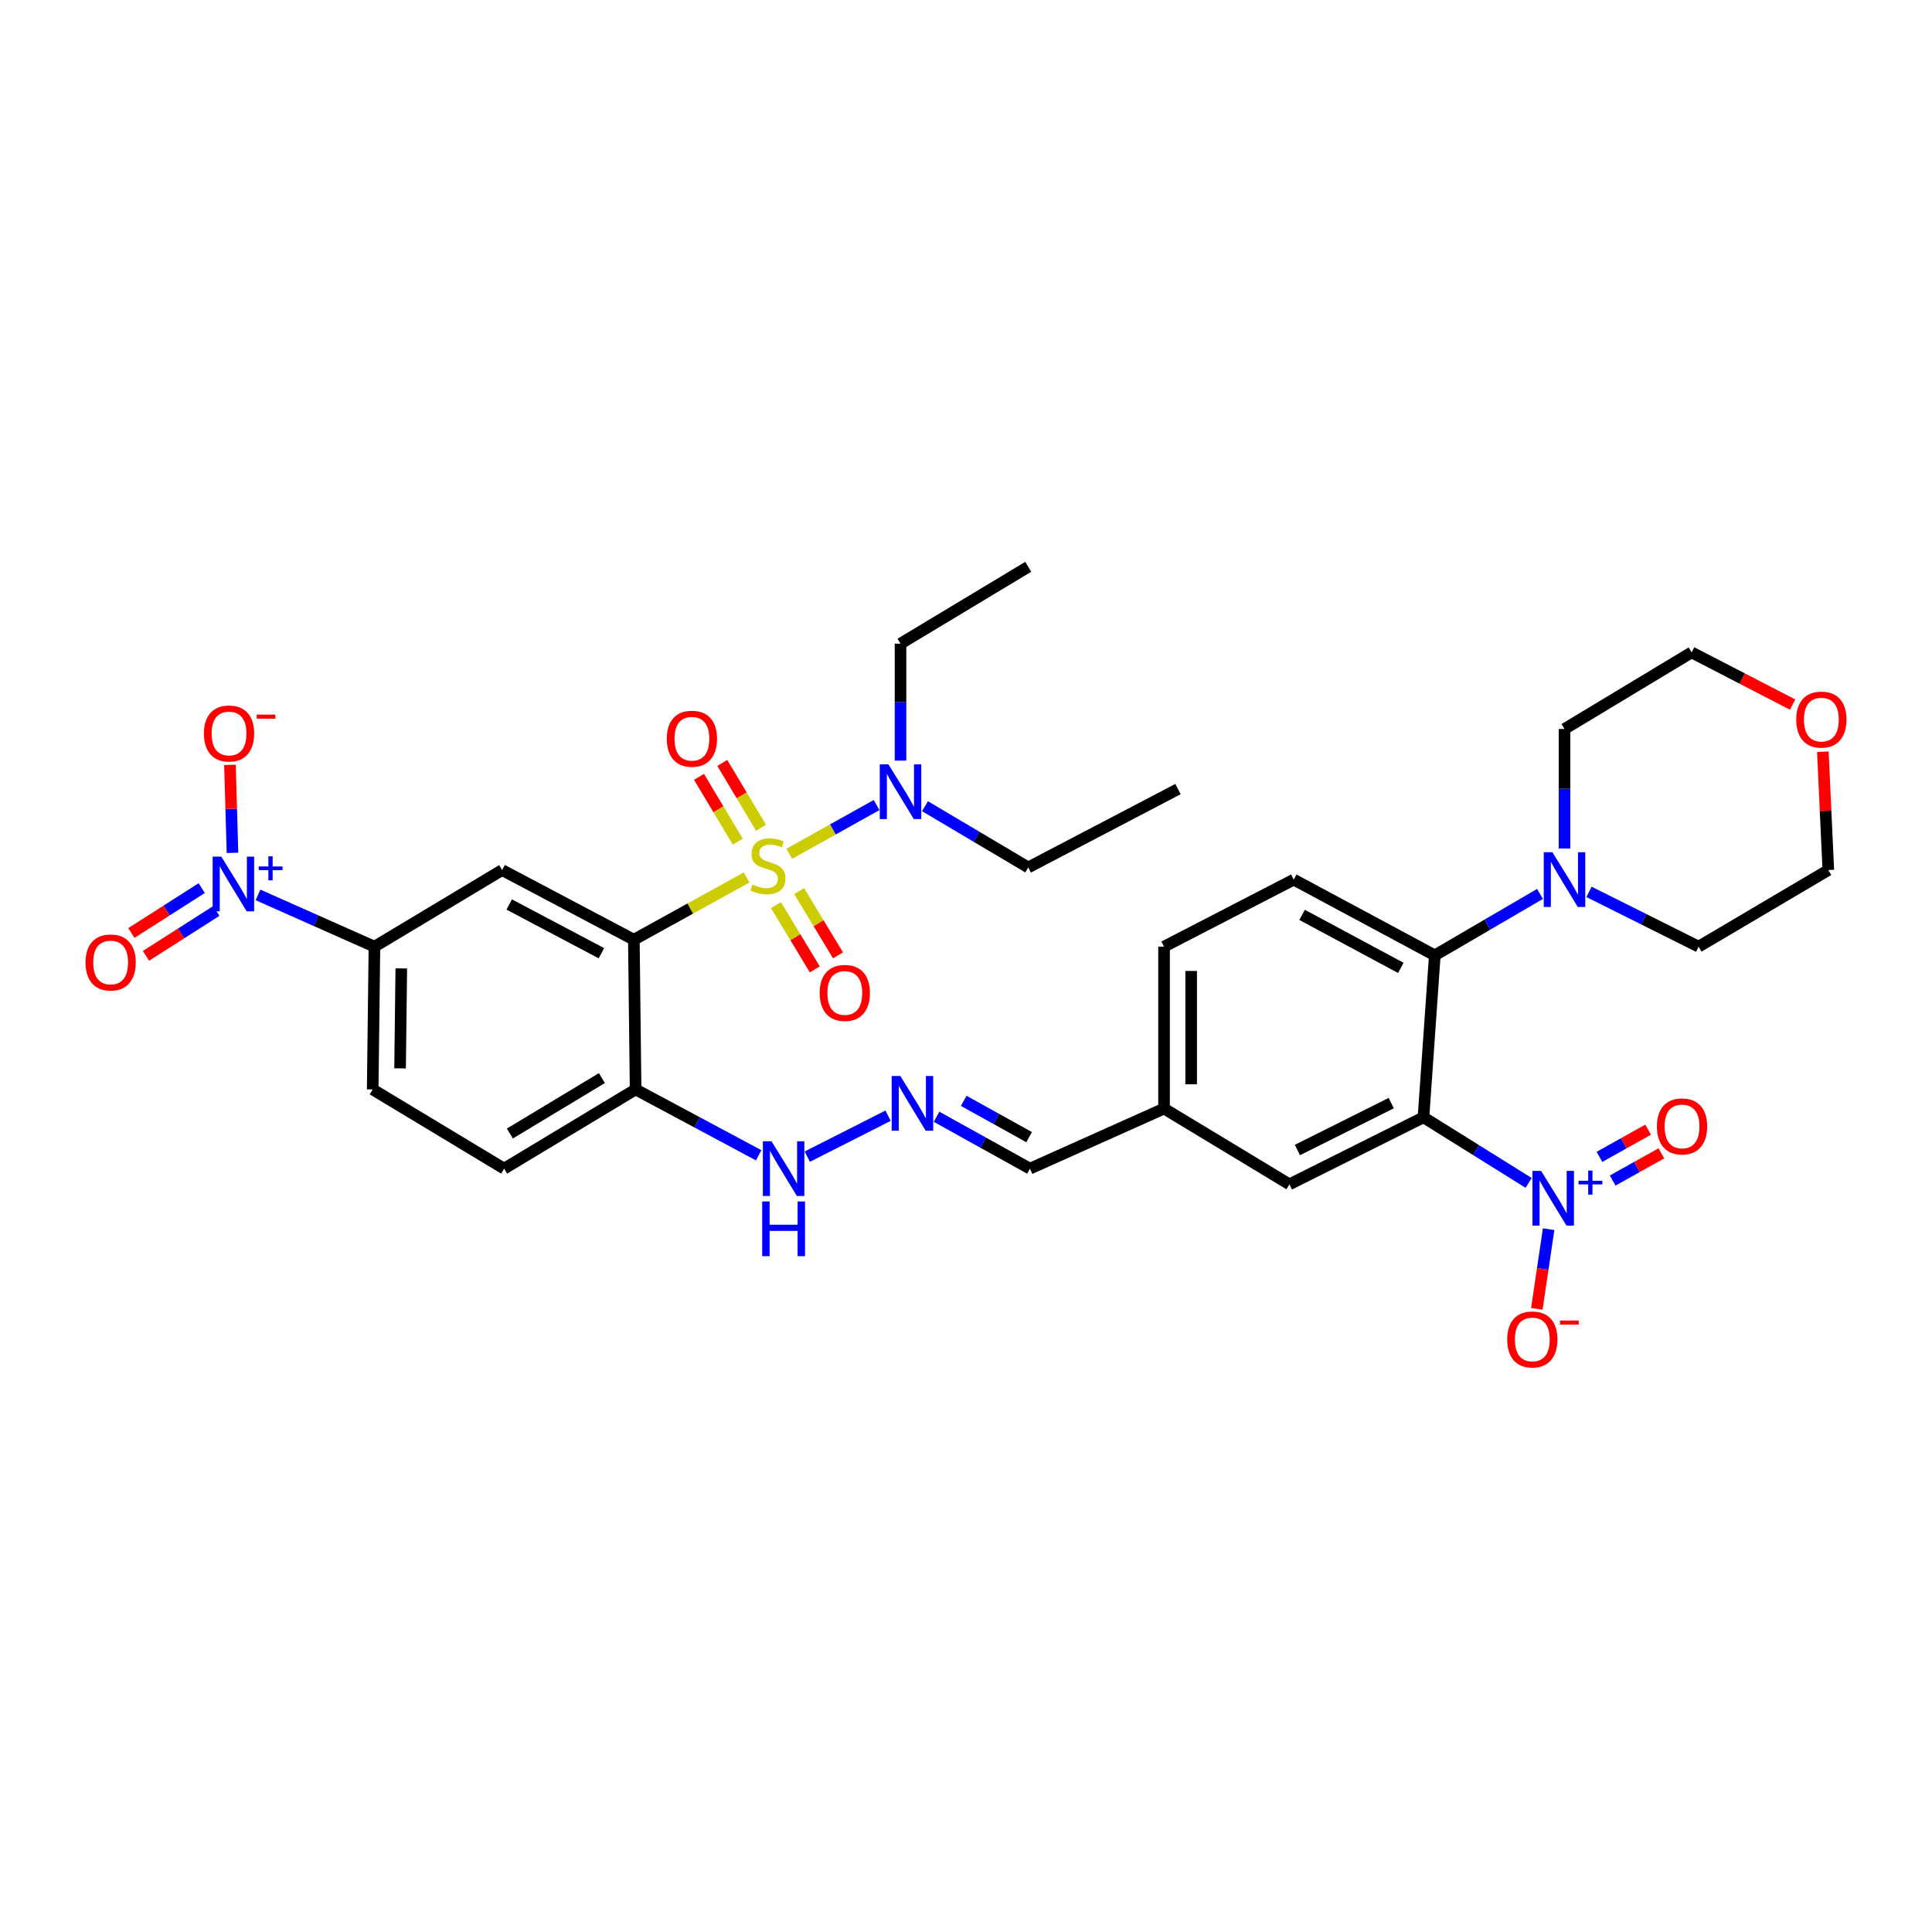 <?xml version='1.0' encoding='iso-8859-1'?>
<svg version='1.1' baseProfile='full'
              xmlns='http://www.w3.org/2000/svg'
                      xmlns:rdkit='http://www.rdkit.org/xml'
                      xmlns:xlink='http://www.w3.org/1999/xlink'
                  xml:space='preserve'
width='1000px' height='1000px' viewBox='0 0 1000 1000'>
<!-- END OF HEADER -->
<rect style='opacity:1.0;fill:#FFFFFF;stroke:none' width='1000' height='1000' x='0' y='0'> </rect>
<path class='bond-0' d='M 386.422,454.182 L 357.252,470.288' style='fill:none;fill-rule:evenodd;stroke:#CCCC00;stroke-width:6px;stroke-linecap:butt;stroke-linejoin:miter;stroke-opacity:1' />
<path class='bond-0' d='M 357.252,470.288 L 328.082,486.393' style='fill:none;fill-rule:evenodd;stroke:#000000;stroke-width:6px;stroke-linecap:butt;stroke-linejoin:miter;stroke-opacity:1' />
<path class='bond-9' d='M 408.529,441.911 L 431.123,429.301' style='fill:none;fill-rule:evenodd;stroke:#CCCC00;stroke-width:6px;stroke-linecap:butt;stroke-linejoin:miter;stroke-opacity:1' />
<path class='bond-9' d='M 431.123,429.301 L 453.718,416.692' style='fill:none;fill-rule:evenodd;stroke:#0000FF;stroke-width:6px;stroke-linecap:butt;stroke-linejoin:miter;stroke-opacity:1' />
<path class='bond-10' d='M 393.914,428.435 L 383.88,411.662' style='fill:none;fill-rule:evenodd;stroke:#CCCC00;stroke-width:6px;stroke-linecap:butt;stroke-linejoin:miter;stroke-opacity:1' />
<path class='bond-10' d='M 383.88,411.662 L 373.847,394.889' style='fill:none;fill-rule:evenodd;stroke:#FF0000;stroke-width:6px;stroke-linecap:butt;stroke-linejoin:miter;stroke-opacity:1' />
<path class='bond-10' d='M 381.868,435.64 L 371.835,418.868' style='fill:none;fill-rule:evenodd;stroke:#CCCC00;stroke-width:6px;stroke-linecap:butt;stroke-linejoin:miter;stroke-opacity:1' />
<path class='bond-10' d='M 371.835,418.868 L 361.801,402.095' style='fill:none;fill-rule:evenodd;stroke:#FF0000;stroke-width:6px;stroke-linecap:butt;stroke-linejoin:miter;stroke-opacity:1' />
<path class='bond-11' d='M 401.639,468.508 L 411.689,485.127' style='fill:none;fill-rule:evenodd;stroke:#CCCC00;stroke-width:6px;stroke-linecap:butt;stroke-linejoin:miter;stroke-opacity:1' />
<path class='bond-11' d='M 411.689,485.127 L 421.739,501.746' style='fill:none;fill-rule:evenodd;stroke:#FF0000;stroke-width:6px;stroke-linecap:butt;stroke-linejoin:miter;stroke-opacity:1' />
<path class='bond-11' d='M 413.65,461.245 L 423.7,477.864' style='fill:none;fill-rule:evenodd;stroke:#CCCC00;stroke-width:6px;stroke-linecap:butt;stroke-linejoin:miter;stroke-opacity:1' />
<path class='bond-11' d='M 423.7,477.864 L 433.75,494.483' style='fill:none;fill-rule:evenodd;stroke:#FF0000;stroke-width:6px;stroke-linecap:butt;stroke-linejoin:miter;stroke-opacity:1' />
<path class='bond-4' d='M 328.082,486.393 L 259.904,450.343' style='fill:none;fill-rule:evenodd;stroke:#000000;stroke-width:6px;stroke-linecap:butt;stroke-linejoin:miter;stroke-opacity:1' />
<path class='bond-4' d='M 311.294,493.394 L 263.57,468.159' style='fill:none;fill-rule:evenodd;stroke:#000000;stroke-width:6px;stroke-linecap:butt;stroke-linejoin:miter;stroke-opacity:1' />
<path class='bond-8' d='M 328.082,486.393 L 328.987,563.89' style='fill:none;fill-rule:evenodd;stroke:#000000;stroke-width:6px;stroke-linecap:butt;stroke-linejoin:miter;stroke-opacity:1' />
<path class='bond-1' d='M 736.789,578.308 L 667.403,613.001' style='fill:none;fill-rule:evenodd;stroke:#000000;stroke-width:6px;stroke-linecap:butt;stroke-linejoin:miter;stroke-opacity:1' />
<path class='bond-1' d='M 720.104,570.958 L 671.534,595.243' style='fill:none;fill-rule:evenodd;stroke:#000000;stroke-width:6px;stroke-linecap:butt;stroke-linejoin:miter;stroke-opacity:1' />
<path class='bond-2' d='M 736.789,578.308 L 764.004,595.289' style='fill:none;fill-rule:evenodd;stroke:#000000;stroke-width:6px;stroke-linecap:butt;stroke-linejoin:miter;stroke-opacity:1' />
<path class='bond-2' d='M 764.004,595.289 L 791.219,612.271' style='fill:none;fill-rule:evenodd;stroke:#0000FF;stroke-width:6px;stroke-linecap:butt;stroke-linejoin:miter;stroke-opacity:1' />
<path class='bond-35' d='M 736.789,578.308 L 742.653,494.488' style='fill:none;fill-rule:evenodd;stroke:#000000;stroke-width:6px;stroke-linecap:butt;stroke-linejoin:miter;stroke-opacity:1' />
<path class='bond-14' d='M 801.567,636.212 L 798.512,656.831' style='fill:none;fill-rule:evenodd;stroke:#0000FF;stroke-width:6px;stroke-linecap:butt;stroke-linejoin:miter;stroke-opacity:1' />
<path class='bond-14' d='M 798.512,656.831 L 795.457,677.451' style='fill:none;fill-rule:evenodd;stroke:#FF0000;stroke-width:6px;stroke-linecap:butt;stroke-linejoin:miter;stroke-opacity:1' />
<path class='bond-17' d='M 834.715,611.049 L 847.315,604.008' style='fill:none;fill-rule:evenodd;stroke:#0000FF;stroke-width:6px;stroke-linecap:butt;stroke-linejoin:miter;stroke-opacity:1' />
<path class='bond-17' d='M 847.315,604.008 L 859.915,596.968' style='fill:none;fill-rule:evenodd;stroke:#FF0000;stroke-width:6px;stroke-linecap:butt;stroke-linejoin:miter;stroke-opacity:1' />
<path class='bond-17' d='M 827.869,598.795 L 840.469,591.755' style='fill:none;fill-rule:evenodd;stroke:#0000FF;stroke-width:6px;stroke-linecap:butt;stroke-linejoin:miter;stroke-opacity:1' />
<path class='bond-17' d='M 840.469,591.755 L 853.069,584.715' style='fill:none;fill-rule:evenodd;stroke:#FF0000;stroke-width:6px;stroke-linecap:butt;stroke-linejoin:miter;stroke-opacity:1' />
<path class='bond-3' d='M 133.541,463.202 L 163.675,476.595' style='fill:none;fill-rule:evenodd;stroke:#0000FF;stroke-width:6px;stroke-linecap:butt;stroke-linejoin:miter;stroke-opacity:1' />
<path class='bond-3' d='M 163.675,476.595 L 193.809,489.988' style='fill:none;fill-rule:evenodd;stroke:#000000;stroke-width:6px;stroke-linecap:butt;stroke-linejoin:miter;stroke-opacity:1' />
<path class='bond-16' d='M 120.338,441.431 L 119.68,418.657' style='fill:none;fill-rule:evenodd;stroke:#0000FF;stroke-width:6px;stroke-linecap:butt;stroke-linejoin:miter;stroke-opacity:1' />
<path class='bond-16' d='M 119.68,418.657 L 119.022,395.884' style='fill:none;fill-rule:evenodd;stroke:#FF0000;stroke-width:6px;stroke-linecap:butt;stroke-linejoin:miter;stroke-opacity:1' />
<path class='bond-18' d='M 104.403,459.684 L 86.202,471.302' style='fill:none;fill-rule:evenodd;stroke:#0000FF;stroke-width:6px;stroke-linecap:butt;stroke-linejoin:miter;stroke-opacity:1' />
<path class='bond-18' d='M 86.202,471.302 L 68,482.92' style='fill:none;fill-rule:evenodd;stroke:#FF0000;stroke-width:6px;stroke-linecap:butt;stroke-linejoin:miter;stroke-opacity:1' />
<path class='bond-18' d='M 111.956,471.515 L 93.754,483.134' style='fill:none;fill-rule:evenodd;stroke:#0000FF;stroke-width:6px;stroke-linecap:butt;stroke-linejoin:miter;stroke-opacity:1' />
<path class='bond-18' d='M 93.754,483.134 L 75.552,494.752' style='fill:none;fill-rule:evenodd;stroke:#FF0000;stroke-width:6px;stroke-linecap:butt;stroke-linejoin:miter;stroke-opacity:1' />
<path class='bond-6' d='M 259.904,450.343 L 193.809,489.988' style='fill:none;fill-rule:evenodd;stroke:#000000;stroke-width:6px;stroke-linecap:butt;stroke-linejoin:miter;stroke-opacity:1' />
<path class='bond-5' d='M 742.653,494.488 L 669.649,455.287' style='fill:none;fill-rule:evenodd;stroke:#000000;stroke-width:6px;stroke-linecap:butt;stroke-linejoin:miter;stroke-opacity:1' />
<path class='bond-5' d='M 725.063,500.974 L 673.959,473.534' style='fill:none;fill-rule:evenodd;stroke:#000000;stroke-width:6px;stroke-linecap:butt;stroke-linejoin:miter;stroke-opacity:1' />
<path class='bond-7' d='M 742.653,494.488 L 769.878,478.591' style='fill:none;fill-rule:evenodd;stroke:#000000;stroke-width:6px;stroke-linecap:butt;stroke-linejoin:miter;stroke-opacity:1' />
<path class='bond-7' d='M 769.878,478.591 L 797.103,462.694' style='fill:none;fill-rule:evenodd;stroke:#0000FF;stroke-width:6px;stroke-linecap:butt;stroke-linejoin:miter;stroke-opacity:1' />
<path class='bond-34' d='M 193.809,489.988 L 192.904,563.89' style='fill:none;fill-rule:evenodd;stroke:#000000;stroke-width:6px;stroke-linecap:butt;stroke-linejoin:miter;stroke-opacity:1' />
<path class='bond-34' d='M 207.708,501.245 L 207.075,552.976' style='fill:none;fill-rule:evenodd;stroke:#000000;stroke-width:6px;stroke-linecap:butt;stroke-linejoin:miter;stroke-opacity:1' />
<path class='bond-26' d='M 822.466,461.627 L 850.831,475.807' style='fill:none;fill-rule:evenodd;stroke:#0000FF;stroke-width:6px;stroke-linecap:butt;stroke-linejoin:miter;stroke-opacity:1' />
<path class='bond-26' d='M 850.831,475.807 L 879.196,489.988' style='fill:none;fill-rule:evenodd;stroke:#000000;stroke-width:6px;stroke-linecap:butt;stroke-linejoin:miter;stroke-opacity:1' />
<path class='bond-27' d='M 809.786,439.178 L 809.786,408.251' style='fill:none;fill-rule:evenodd;stroke:#0000FF;stroke-width:6px;stroke-linecap:butt;stroke-linejoin:miter;stroke-opacity:1' />
<path class='bond-27' d='M 809.786,408.251 L 809.786,377.323' style='fill:none;fill-rule:evenodd;stroke:#000000;stroke-width:6px;stroke-linecap:butt;stroke-linejoin:miter;stroke-opacity:1' />
<path class='bond-19' d='M 328.987,563.89 L 360.834,580.932' style='fill:none;fill-rule:evenodd;stroke:#000000;stroke-width:6px;stroke-linecap:butt;stroke-linejoin:miter;stroke-opacity:1' />
<path class='bond-19' d='M 360.834,580.932 L 392.682,597.974' style='fill:none;fill-rule:evenodd;stroke:#0000FF;stroke-width:6px;stroke-linecap:butt;stroke-linejoin:miter;stroke-opacity:1' />
<path class='bond-21' d='M 328.987,563.89 L 260.941,604.884' style='fill:none;fill-rule:evenodd;stroke:#000000;stroke-width:6px;stroke-linecap:butt;stroke-linejoin:miter;stroke-opacity:1' />
<path class='bond-21' d='M 311.536,558.016 L 263.905,586.712' style='fill:none;fill-rule:evenodd;stroke:#000000;stroke-width:6px;stroke-linecap:butt;stroke-linejoin:miter;stroke-opacity:1' />
<path class='bond-28' d='M 478.768,417.286 L 505.492,433.132' style='fill:none;fill-rule:evenodd;stroke:#0000FF;stroke-width:6px;stroke-linecap:butt;stroke-linejoin:miter;stroke-opacity:1' />
<path class='bond-28' d='M 505.492,433.132 L 532.217,448.979' style='fill:none;fill-rule:evenodd;stroke:#000000;stroke-width:6px;stroke-linecap:butt;stroke-linejoin:miter;stroke-opacity:1' />
<path class='bond-29' d='M 466.106,393.703 L 466.106,363.433' style='fill:none;fill-rule:evenodd;stroke:#0000FF;stroke-width:6px;stroke-linecap:butt;stroke-linejoin:miter;stroke-opacity:1' />
<path class='bond-29' d='M 466.106,363.433 L 466.106,333.163' style='fill:none;fill-rule:evenodd;stroke:#000000;stroke-width:6px;stroke-linecap:butt;stroke-linejoin:miter;stroke-opacity:1' />
<path class='bond-12' d='M 667.403,613.001 L 602.508,573.793' style='fill:none;fill-rule:evenodd;stroke:#000000;stroke-width:6px;stroke-linecap:butt;stroke-linejoin:miter;stroke-opacity:1' />
<path class='bond-13' d='M 669.649,455.287 L 602.508,489.988' style='fill:none;fill-rule:evenodd;stroke:#000000;stroke-width:6px;stroke-linecap:butt;stroke-linejoin:miter;stroke-opacity:1' />
<path class='bond-15' d='M 459.666,577.491 L 417.849,598.675' style='fill:none;fill-rule:evenodd;stroke:#0000FF;stroke-width:6px;stroke-linecap:butt;stroke-linejoin:miter;stroke-opacity:1' />
<path class='bond-23' d='M 484.754,578.033 L 508.93,591.458' style='fill:none;fill-rule:evenodd;stroke:#0000FF;stroke-width:6px;stroke-linecap:butt;stroke-linejoin:miter;stroke-opacity:1' />
<path class='bond-23' d='M 508.93,591.458 L 533.106,604.884' style='fill:none;fill-rule:evenodd;stroke:#000000;stroke-width:6px;stroke-linecap:butt;stroke-linejoin:miter;stroke-opacity:1' />
<path class='bond-23' d='M 498.821,569.789 L 515.744,579.187' style='fill:none;fill-rule:evenodd;stroke:#0000FF;stroke-width:6px;stroke-linecap:butt;stroke-linejoin:miter;stroke-opacity:1' />
<path class='bond-23' d='M 515.744,579.187 L 532.668,588.585' style='fill:none;fill-rule:evenodd;stroke:#000000;stroke-width:6px;stroke-linecap:butt;stroke-linejoin:miter;stroke-opacity:1' />
<path class='bond-20' d='M 192.904,563.89 L 260.941,604.884' style='fill:none;fill-rule:evenodd;stroke:#000000;stroke-width:6px;stroke-linecap:butt;stroke-linejoin:miter;stroke-opacity:1' />
<path class='bond-22' d='M 927.844,364.685 L 901.711,351.182' style='fill:none;fill-rule:evenodd;stroke:#FF0000;stroke-width:6px;stroke-linecap:butt;stroke-linejoin:miter;stroke-opacity:1' />
<path class='bond-22' d='M 901.711,351.182 L 875.578,337.678' style='fill:none;fill-rule:evenodd;stroke:#000000;stroke-width:6px;stroke-linecap:butt;stroke-linejoin:miter;stroke-opacity:1' />
<path class='bond-36' d='M 943.504,389.09 L 944.917,419.717' style='fill:none;fill-rule:evenodd;stroke:#FF0000;stroke-width:6px;stroke-linecap:butt;stroke-linejoin:miter;stroke-opacity:1' />
<path class='bond-36' d='M 944.917,419.717 L 946.329,450.343' style='fill:none;fill-rule:evenodd;stroke:#000000;stroke-width:6px;stroke-linecap:butt;stroke-linejoin:miter;stroke-opacity:1' />
<path class='bond-24' d='M 533.106,604.884 L 602.508,573.793' style='fill:none;fill-rule:evenodd;stroke:#000000;stroke-width:6px;stroke-linecap:butt;stroke-linejoin:miter;stroke-opacity:1' />
<path class='bond-25' d='M 602.508,573.793 L 602.508,489.988' style='fill:none;fill-rule:evenodd;stroke:#000000;stroke-width:6px;stroke-linecap:butt;stroke-linejoin:miter;stroke-opacity:1' />
<path class='bond-25' d='M 616.545,561.222 L 616.545,502.559' style='fill:none;fill-rule:evenodd;stroke:#000000;stroke-width:6px;stroke-linecap:butt;stroke-linejoin:miter;stroke-opacity:1' />
<path class='bond-31' d='M 879.196,489.988 L 946.329,450.343' style='fill:none;fill-rule:evenodd;stroke:#000000;stroke-width:6px;stroke-linecap:butt;stroke-linejoin:miter;stroke-opacity:1' />
<path class='bond-30' d='M 809.786,377.323 L 875.578,337.678' style='fill:none;fill-rule:evenodd;stroke:#000000;stroke-width:6px;stroke-linecap:butt;stroke-linejoin:miter;stroke-opacity:1' />
<path class='bond-33' d='M 532.217,448.979 L 609.721,408.429' style='fill:none;fill-rule:evenodd;stroke:#000000;stroke-width:6px;stroke-linecap:butt;stroke-linejoin:miter;stroke-opacity:1' />
<path class='bond-32' d='M 466.106,333.163 L 532.217,293.378' style='fill:none;fill-rule:evenodd;stroke:#000000;stroke-width:6px;stroke-linecap:butt;stroke-linejoin:miter;stroke-opacity:1' />
<path  class='atom-0' d='M 389.484 457.794
Q 389.804 457.914, 391.124 458.474
Q 392.444 459.034, 393.884 459.394
Q 395.364 459.714, 396.804 459.714
Q 399.484 459.714, 401.044 458.434
Q 402.604 457.114, 402.604 454.834
Q 402.604 453.274, 401.804 452.314
Q 401.044 451.354, 399.844 450.834
Q 398.644 450.314, 396.644 449.714
Q 394.124 448.954, 392.604 448.234
Q 391.124 447.514, 390.044 445.994
Q 389.004 444.474, 389.004 441.914
Q 389.004 438.354, 391.404 436.154
Q 393.844 433.954, 398.644 433.954
Q 401.924 433.954, 405.644 435.514
L 404.724 438.594
Q 401.324 437.194, 398.764 437.194
Q 396.004 437.194, 394.484 438.354
Q 392.964 439.474, 393.004 441.434
Q 393.004 442.954, 393.764 443.874
Q 394.564 444.794, 395.684 445.314
Q 396.844 445.834, 398.764 446.434
Q 401.324 447.234, 402.844 448.034
Q 404.364 448.834, 405.444 450.474
Q 406.564 452.074, 406.564 454.834
Q 406.564 458.754, 403.924 460.874
Q 401.324 462.954, 396.964 462.954
Q 394.444 462.954, 392.524 462.394
Q 390.644 461.874, 388.404 460.954
L 389.484 457.794
' fill='#CCCC00'/>
<path  class='atom-3' d='M 797.678 606.047
L 806.958 621.047
Q 807.878 622.527, 809.358 625.207
Q 810.838 627.887, 810.918 628.047
L 810.918 606.047
L 814.678 606.047
L 814.678 634.367
L 810.798 634.367
L 800.838 617.967
Q 799.678 616.047, 798.438 613.847
Q 797.238 611.647, 796.878 610.967
L 796.878 634.367
L 793.198 634.367
L 793.198 606.047
L 797.678 606.047
' fill='#0000FF'/>
<path  class='atom-3' d='M 817.054 611.151
L 822.043 611.151
L 822.043 605.898
L 824.261 605.898
L 824.261 611.151
L 829.383 611.151
L 829.383 613.052
L 824.261 613.052
L 824.261 618.332
L 822.043 618.332
L 822.043 613.052
L 817.054 613.052
L 817.054 611.151
' fill='#0000FF'/>
<path  class='atom-4' d='M 114.544 443.381
L 123.824 458.381
Q 124.744 459.861, 126.224 462.541
Q 127.704 465.221, 127.784 465.381
L 127.784 443.381
L 131.544 443.381
L 131.544 471.701
L 127.664 471.701
L 117.704 455.301
Q 116.544 453.381, 115.304 451.181
Q 114.104 448.981, 113.744 448.301
L 113.744 471.701
L 110.064 471.701
L 110.064 443.381
L 114.544 443.381
' fill='#0000FF'/>
<path  class='atom-4' d='M 133.92 448.486
L 138.91 448.486
L 138.91 443.232
L 141.127 443.232
L 141.127 448.486
L 146.249 448.486
L 146.249 450.387
L 141.127 450.387
L 141.127 455.667
L 138.91 455.667
L 138.91 450.387
L 133.92 450.387
L 133.92 448.486
' fill='#0000FF'/>
<path  class='atom-8' d='M 803.526 441.127
L 812.806 456.127
Q 813.726 457.607, 815.206 460.287
Q 816.686 462.967, 816.766 463.127
L 816.766 441.127
L 820.526 441.127
L 820.526 469.447
L 816.646 469.447
L 806.686 453.047
Q 805.526 451.127, 804.286 448.927
Q 803.086 446.727, 802.726 446.047
L 802.726 469.447
L 799.046 469.447
L 799.046 441.127
L 803.526 441.127
' fill='#0000FF'/>
<path  class='atom-10' d='M 459.846 395.618
L 469.126 410.618
Q 470.046 412.098, 471.526 414.778
Q 473.006 417.458, 473.086 417.618
L 473.086 395.618
L 476.846 395.618
L 476.846 423.938
L 472.966 423.938
L 463.006 407.538
Q 461.846 405.618, 460.606 403.418
Q 459.406 401.218, 459.046 400.538
L 459.046 423.938
L 455.366 423.938
L 455.366 395.618
L 459.846 395.618
' fill='#0000FF'/>
<path  class='atom-11' d='M 345.128 382.363
Q 345.128 375.563, 348.488 371.763
Q 351.848 367.963, 358.128 367.963
Q 364.408 367.963, 367.768 371.763
Q 371.128 375.563, 371.128 382.363
Q 371.128 389.243, 367.728 393.163
Q 364.328 397.043, 358.128 397.043
Q 351.888 397.043, 348.488 393.163
Q 345.128 389.283, 345.128 382.363
M 358.128 393.843
Q 362.448 393.843, 364.768 390.963
Q 367.128 388.043, 367.128 382.363
Q 367.128 376.803, 364.768 374.003
Q 362.448 371.163, 358.128 371.163
Q 353.808 371.163, 351.448 373.963
Q 349.128 376.763, 349.128 382.363
Q 349.128 388.083, 351.448 390.963
Q 353.808 393.843, 358.128 393.843
' fill='#FF0000'/>
<path  class='atom-12' d='M 424.269 513.946
Q 424.269 507.146, 427.629 503.346
Q 430.989 499.546, 437.269 499.546
Q 443.549 499.546, 446.909 503.346
Q 450.269 507.146, 450.269 513.946
Q 450.269 520.826, 446.869 524.746
Q 443.469 528.626, 437.269 528.626
Q 431.029 528.626, 427.629 524.746
Q 424.269 520.866, 424.269 513.946
M 437.269 525.426
Q 441.589 525.426, 443.909 522.546
Q 446.269 519.626, 446.269 513.946
Q 446.269 508.386, 443.909 505.586
Q 441.589 502.746, 437.269 502.746
Q 432.949 502.746, 430.589 505.546
Q 428.269 508.346, 428.269 513.946
Q 428.269 519.666, 430.589 522.546
Q 432.949 525.426, 437.269 525.426
' fill='#FF0000'/>
<path  class='atom-15' d='M 780.122 693.291
Q 780.122 686.491, 783.482 682.691
Q 786.842 678.891, 793.122 678.891
Q 799.402 678.891, 802.762 682.691
Q 806.122 686.491, 806.122 693.291
Q 806.122 700.171, 802.722 704.091
Q 799.322 707.971, 793.122 707.971
Q 786.882 707.971, 783.482 704.091
Q 780.122 700.211, 780.122 693.291
M 793.122 704.771
Q 797.442 704.771, 799.762 701.891
Q 802.122 698.971, 802.122 693.291
Q 802.122 687.731, 799.762 684.931
Q 797.442 682.091, 793.122 682.091
Q 788.802 682.091, 786.442 684.891
Q 784.122 687.691, 784.122 693.291
Q 784.122 699.011, 786.442 701.891
Q 788.802 704.771, 793.122 704.771
' fill='#FF0000'/>
<path  class='atom-15' d='M 807.442 683.514
L 817.131 683.514
L 817.131 685.626
L 807.442 685.626
L 807.442 683.514
' fill='#FF0000'/>
<path  class='atom-16' d='M 466.014 556.943
L 475.294 571.943
Q 476.214 573.423, 477.694 576.103
Q 479.174 578.783, 479.254 578.943
L 479.254 556.943
L 483.014 556.943
L 483.014 585.263
L 479.134 585.263
L 469.174 568.863
Q 468.014 566.943, 466.774 564.743
Q 465.574 562.543, 465.214 561.863
L 465.214 585.263
L 461.534 585.263
L 461.534 556.943
L 466.014 556.943
' fill='#0000FF'/>
<path  class='atom-17' d='M 105.55 379.657
Q 105.55 372.857, 108.91 369.057
Q 112.27 365.257, 118.55 365.257
Q 124.83 365.257, 128.19 369.057
Q 131.55 372.857, 131.55 379.657
Q 131.55 386.537, 128.15 390.457
Q 124.75 394.337, 118.55 394.337
Q 112.31 394.337, 108.91 390.457
Q 105.55 386.577, 105.55 379.657
M 118.55 391.137
Q 122.87 391.137, 125.19 388.257
Q 127.55 385.337, 127.55 379.657
Q 127.55 374.097, 125.19 371.297
Q 122.87 368.457, 118.55 368.457
Q 114.23 368.457, 111.87 371.257
Q 109.55 374.057, 109.55 379.657
Q 109.55 385.377, 111.87 388.257
Q 114.23 391.137, 118.55 391.137
' fill='#FF0000'/>
<path  class='atom-17' d='M 132.87 369.879
L 142.559 369.879
L 142.559 371.991
L 132.87 371.991
L 132.87 369.879
' fill='#FF0000'/>
<path  class='atom-18' d='M 857.618 583.028
Q 857.618 576.228, 860.978 572.428
Q 864.338 568.628, 870.618 568.628
Q 876.898 568.628, 880.258 572.428
Q 883.618 576.228, 883.618 583.028
Q 883.618 589.908, 880.218 593.828
Q 876.818 597.708, 870.618 597.708
Q 864.378 597.708, 860.978 593.828
Q 857.618 589.948, 857.618 583.028
M 870.618 594.508
Q 874.938 594.508, 877.258 591.628
Q 879.618 588.708, 879.618 583.028
Q 879.618 577.468, 877.258 574.668
Q 874.938 571.828, 870.618 571.828
Q 866.298 571.828, 863.938 574.628
Q 861.618 577.428, 861.618 583.028
Q 861.618 588.748, 863.938 591.628
Q 866.298 594.508, 870.618 594.508
' fill='#FF0000'/>
<path  class='atom-19' d='M 44.266 498.178
Q 44.266 491.378, 47.626 487.578
Q 50.986 483.778, 57.266 483.778
Q 63.546 483.778, 66.906 487.578
Q 70.266 491.378, 70.266 498.178
Q 70.266 505.058, 66.866 508.978
Q 63.466 512.858, 57.266 512.858
Q 51.026 512.858, 47.626 508.978
Q 44.266 505.098, 44.266 498.178
M 57.266 509.658
Q 61.586 509.658, 63.906 506.778
Q 66.266 503.858, 66.266 498.178
Q 66.266 492.618, 63.906 489.818
Q 61.586 486.978, 57.266 486.978
Q 52.946 486.978, 50.586 489.778
Q 48.266 492.578, 48.266 498.178
Q 48.266 503.898, 50.586 506.778
Q 52.946 509.658, 57.266 509.658
' fill='#FF0000'/>
<path  class='atom-20' d='M 399.334 590.724
L 408.614 605.724
Q 409.534 607.204, 411.014 609.884
Q 412.494 612.564, 412.574 612.724
L 412.574 590.724
L 416.334 590.724
L 416.334 619.044
L 412.454 619.044
L 402.494 602.644
Q 401.334 600.724, 400.094 598.524
Q 398.894 596.324, 398.534 595.644
L 398.534 619.044
L 394.854 619.044
L 394.854 590.724
L 399.334 590.724
' fill='#0000FF'/>
<path  class='atom-20' d='M 394.514 621.876
L 398.354 621.876
L 398.354 633.916
L 412.834 633.916
L 412.834 621.876
L 416.674 621.876
L 416.674 650.196
L 412.834 650.196
L 412.834 637.116
L 398.354 637.116
L 398.354 650.196
L 394.514 650.196
L 394.514 621.876
' fill='#0000FF'/>
<path  class='atom-23' d='M 929.734 372.459
Q 929.734 365.659, 933.094 361.859
Q 936.454 358.059, 942.734 358.059
Q 949.014 358.059, 952.374 361.859
Q 955.734 365.659, 955.734 372.459
Q 955.734 379.339, 952.334 383.259
Q 948.934 387.139, 942.734 387.139
Q 936.494 387.139, 933.094 383.259
Q 929.734 379.379, 929.734 372.459
M 942.734 383.939
Q 947.054 383.939, 949.374 381.059
Q 951.734 378.139, 951.734 372.459
Q 951.734 366.899, 949.374 364.099
Q 947.054 361.259, 942.734 361.259
Q 938.414 361.259, 936.054 364.059
Q 933.734 366.859, 933.734 372.459
Q 933.734 378.179, 936.054 381.059
Q 938.414 383.939, 942.734 383.939
' fill='#FF0000'/>
</svg>
